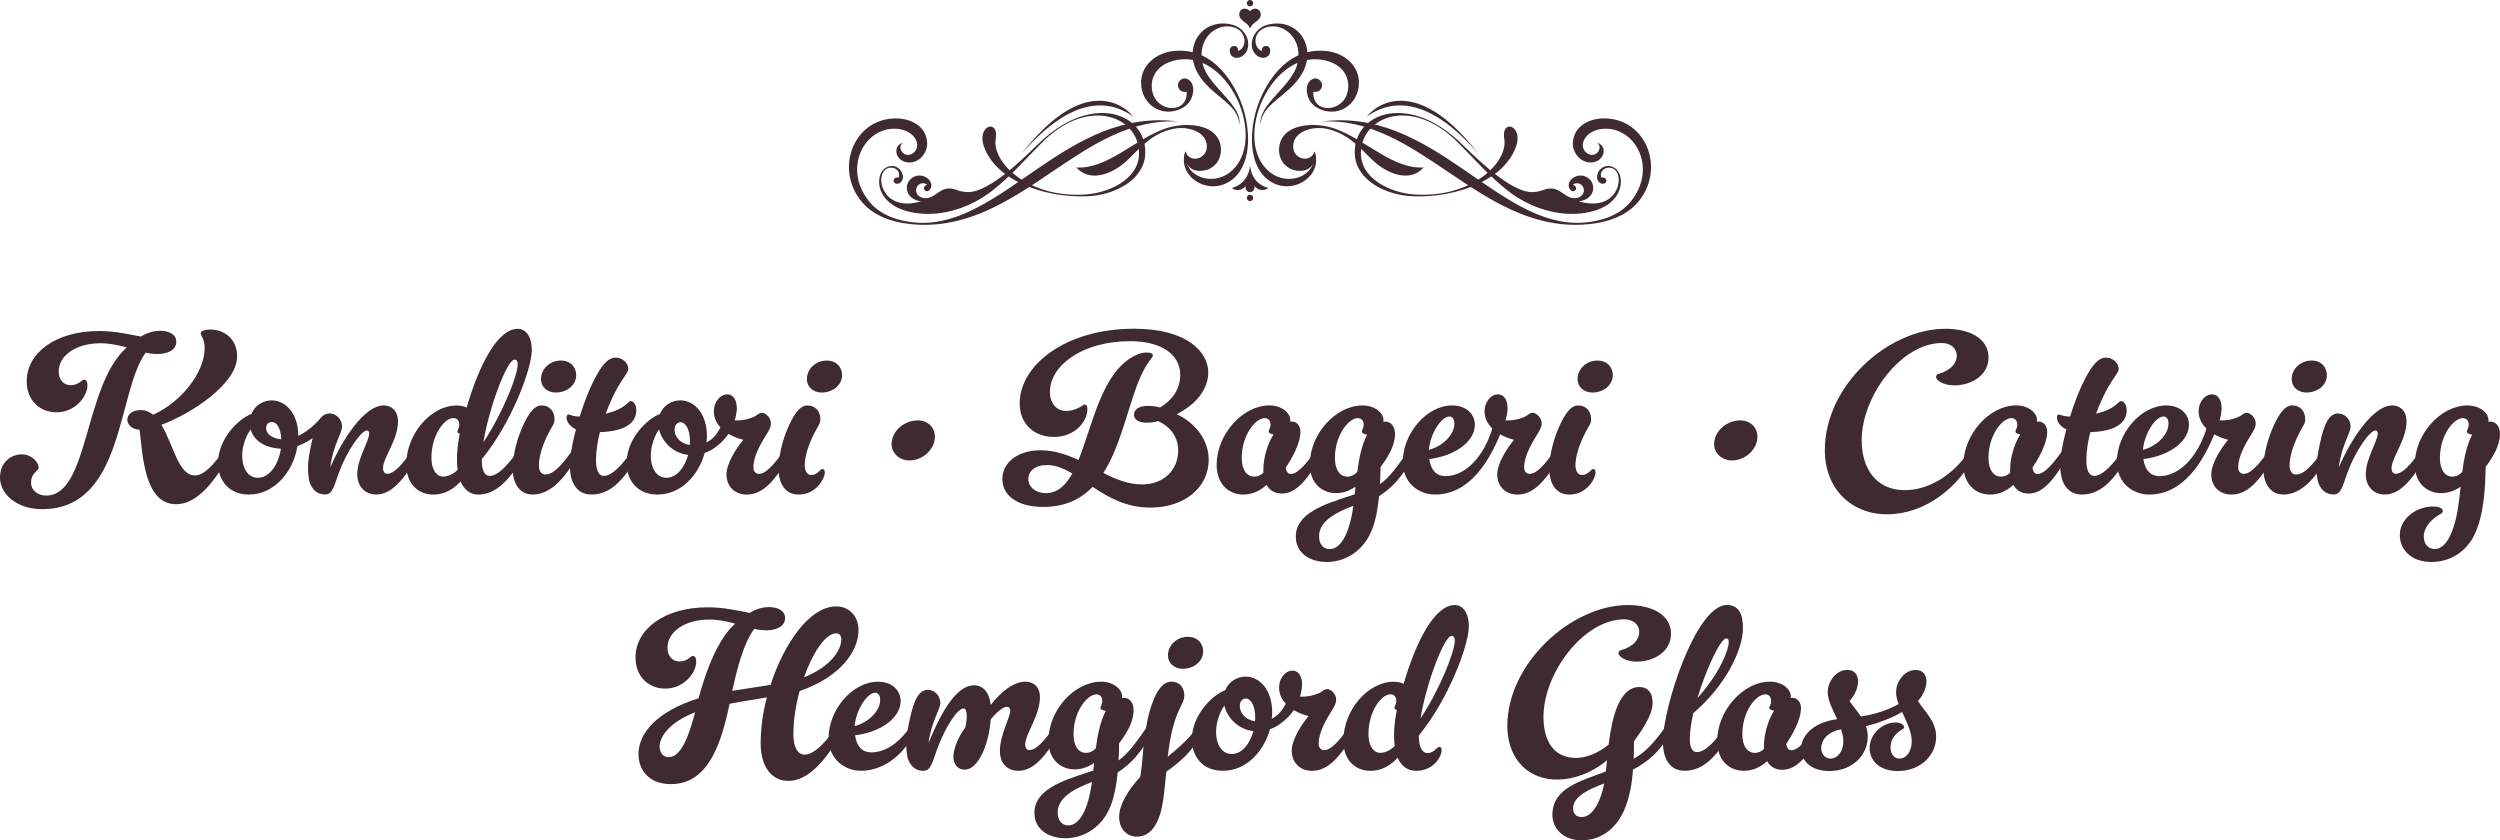 <?xml version="1.0" encoding="UTF-8"?>
<svg id="Layer_1" xmlns="http://www.w3.org/2000/svg" viewBox="0 0 627.51 210.92">
  <defs>
    <style>
      .cls-1 {
        fill: #3f2a32;
      }
    </style>
  </defs>
  <g>
    <path class="cls-1" d="M31.84,87.2c-2.02-.52-4.22-1.04-6.65-1.04-6.07,0-10.46,3.06-10.46,7.05,0,2.08,1.21,3.47,3,3.47,1.39,0,2.31-.69,2.77-1.1.23-.17.4-.29.64-.29.4,0,.81.4.81,1.44,0,2.72-3,6.76-7.8,6.76-4.16,0-7.45-3-7.45-7.8,0-6.99,7.11-12.6,18.14-12.6,4.1,0,7.34.81,10.52,1.39,1.16-.69,2.77-1.45,4.85-1.45,2.31,0,4.04.98,4.04,2.77,0,1.91-1.96,3.06-4.68,3.06-.98,0-2.02-.12-3-.35-7.22,9.82-5.32,39.29-26,39.29-6.36,0-10.57-3.76-10.57-7.92,0-3.81,2.72-5.84,5.49-5.84,2.31,0,4.22,1.85,4.22,3.41,0,.75-1.91,1.16-1.91,3.7,0,1.96,1.73,3.24,3.76,3.24,10.86,0,9.36-27.56,20.28-37.21ZM40.51,106.62c2.95,4.8,4.22,12.71,8.38,12.71,1.27,0,3.29-.58,7.22-6.18.23-.35.58-.52.87-.52.4,0,.75.35.75.87,0,.29-.06.58-.29.98-4.33,7.8-8.61,12.08-13.23,12.08-8.15,0-8.38-12.83-9.19-18.72-1.79,0-3.06-1.21-3.06-2.48,0-1.45,1.39-2.43,3.35-2.43,1.21,0,2.2.46,3.12,1.16,6.93-3.06,12.94-10.52,12.94-16.7,0-2.37-.98-3-.98-3.81,0-.35.75-.87,2.43-.87,3.29,0,6.7,2.2,6.7,6.76,0,6.76-11.15,14.22-19.01,17.16Z"/>
    <path class="cls-1" d="M74.66,111.99c-.98,6.18-5.66,12.14-12.19,12.14-5.03,0-7.74-3.53-7.74-7.92,0-6.01,5.09-11.09,8.38-12.31.81-2.08,2.89-3.41,5.08-3.41,3.52,0,6.65,3.29,6.7,8.9,3.12-1.45,5.37-4.22,6.01-4.8.4-.35.64-.46.92-.46.52,0,.98.52.98,1.21,0,.29-.17.75-.35.98-1.1,1.62-4.28,4.39-7.8,5.66ZM70.5,112.63c-4.16-.23-6.82-2.08-7.57-4.85-1.21,1.62-2.14,4.16-2.14,6.65,0,3,1.39,5.49,3.93,5.49,3,0,5.2-3.41,5.78-7.28ZM70.61,110.26c-.12-2.72-1.1-4.33-2.37-4.33-.75,0-1.44.46-1.44,1.56,0,1.33,1.39,2.6,3.81,2.77Z"/>
    <path class="cls-1" d="M82.92,117.25c2.77-6.36,8.32-15.49,13.46-15.49,1.62,0,3.52,1.1,3.52,4.04,0,4.62-3.76,9.07-3.76,11.73,0,.87.46,1.39.98,1.39.81,0,2.37-.17,6.3-5.78.23-.35.58-.52.87-.52.4,0,.75.35.75.87,0,.29-.06.58-.29.98-4.33,7.8-7.51,9.65-10.34,9.65s-4.74-2.08-4.74-5.09c0-3.99,3-8.21,3-10.29,0-.4-.23-.69-.58-.69-1.39,0-4.91,4.97-6.93,10.34-1.27,3.41-1.62,5.72-3.52,5.72-2.02,0-3.18-1.16-3.87-2.89-.29-.75-.46-2.54-.46-4.04,0-1.39.35-3.47.81-5.66,1.1-5.37,2.43-7.74,4.62-7.74,1.73,0,3.12,1.56,3.12,3.24,0,1.79-2.25,4.62-2.95,10.23Z"/>
    <path class="cls-1" d="M117.13,102.29c3.06-10.52,7.74-19.76,12.83-19.76,1.96,0,3.52,1.85,3.52,5.32,0,4.85-5.2,18.49-12.54,27.39v.29c0,2.54.69,3.93,1.96,3.93,1.1,0,3.18-.69,7.11-6.3.23-.35.58-.52.87-.52.4,0,.75.35.75.87,0,.29-.06.58-.29.98-2.14,3.87-4.1,6.24-6.01,7.69-1.91,1.5-3.7,1.96-5.32,1.96-1.96,0-3.58-1.27-4.39-3.29-2.25,2.43-4.62,3.29-6.82,3.29-3.87,0-6.82-2.72-6.82-7.57,0-7.57,6.12-14.79,12.6-14.79.98,0,1.79.17,2.54.52ZM114.87,117.95c-.12-.87-.17-1.79-.17-2.72,0-1.39.17-3.81.64-6.01,0-.12.06-.23.06-.35-.35-.12-.58-.29-.58-.52,0-.52.46-.81.46-1.73,0-1.04-.52-1.68-1.5-1.68-2.2,0-5.49,4.16-5.49,10,0,2.95,1.27,4.68,2.95,4.68,1.44,0,2.72-.81,3.64-1.68ZM121.34,111.01c4.85-7.34,8.61-16.76,8.61-19.59,0-.69-.23-1.16-.81-1.16-1.85,0-6.41,12.02-7.8,20.75Z"/>
    <path class="cls-1" d="M139.2,105.23c0,1.04-.52,1.62-1.39,3.24-1.73,3.29-2.54,6.3-2.54,8.26,0,1.73.75,2.37,1.56,2.37,1.1,0,2.83-.35,6.76-5.95.23-.35.58-.52.87-.52.4,0,.75.35.75.87,0,.29-.06.58-.29.98-4.33,7.8-8.21,9.65-11.21,9.65-3.41,0-5.03-2.95-5.03-6.53,0-2.66.81-6.36,1.96-9.25,1.44-3.58,3.12-6.59,5.26-6.59s3.29,1.56,3.29,3.47ZM135.79,95.18c0-2.6,2.25-4.68,4.97-4.68s3.87,1.96,3.87,3.64c0,2.6-2.43,4.39-5.14,4.39-2.08,0-3.7-1.39-3.7-3.35Z"/>
    <path class="cls-1" d="M155.32,96.74c-1.04,1.79-2.25,4.28-3.29,7.11,1.1-.29,2.08-.58,2.95-.98,2.54-1.21,2.77-2.2,3.29-2.2.64,0,1.44.75,1.44,2.31,0,2.72-2.08,5.26-9.13,5.49-.58,2.31-.98,4.74-.98,7.05,0,2.54.69,3.93,1.96,3.93,1.1,0,3.18-.69,7.11-6.3.23-.35.58-.52.87-.52.4,0,.75.35.75.87,0,.29-.06.58-.29.98-4.33,7.8-8.03,9.65-11.56,9.65s-5.37-2.89-5.37-6.93c0-1.39.17-3.58.64-5.78.23-1.1.52-2.37.87-3.64-1.39-.64-2.37-1.79-2.37-3,0-.4.17-.75.46-.75.4,0,1.04.52,2.72.52h.12c1.04-3.35,2.31-6.7,3.7-9.36,1.85-3.52,3.35-5.43,5.37-5.43,1.33,0,3.12,1.04,3.12,2.95,0,.69-1.33,2.2-2.37,4.04Z"/>
    <path class="cls-1" d="M176.87,113.73c-1.56,5.55-5.89,10.4-11.85,10.4-5.03,0-7.74-3.53-7.74-7.92,0-6.01,5.09-11.09,8.38-12.31.81-2.08,2.89-3.41,5.08-3.41,3.58,0,6.7,3.35,6.7,9.01,0,.52-.06,1.04-.12,1.56,2.77-1.33,3.87-4.39,4.28-5.84.12-.46.75-.46.98-.46.75,0,1.5.75,1.5,1.44,0,.23-.06.58-.23.98-.81,1.91-3.41,5.26-6.99,6.53ZM172.71,114.19c-3.93-.52-6.53-3.35-7.28-6.41-1.16,1.62-2.08,4.16-2.08,6.65,0,3,1.39,5.49,3.93,5.49s4.56-2.54,5.43-5.72ZM173.12,111.7c.06-.35.06-.64.06-.98,0-3-1.1-4.74-2.43-4.74-.75,0-1.44.75-1.44,1.85,0,1.68,1.27,3.47,3.81,3.87Z"/>
    <path class="cls-1" d="M184.44,105.52h.69c1.68,0,3.81-.58,4.74-1.27.58-.46,1.04-.63,1.39-.63.92,0,2.25,1.21,2.25,2.66,0,.87-.46,1.73-1.16,2.83-1.33,2.14-3.24,5.32-3.24,8.21,0,1.1.64,1.62,1.33,1.62.81,0,2.37-.17,6.3-5.78.23-.35.58-.52.87-.52.4,0,.75.35.75.87,0,.29-.06.58-.29.98-4.33,7.8-7.57,9.65-10.69,9.65-2.89,0-5.03-2.02-5.03-5.03,0-2.77,2.37-6.47,4.22-8.73-3.7-.87-7.4-3.41-7.4-7.11,0-2.31,1.5-4.28,3.41-4.28,1.44,0,2.37,1.39,2.37,3.52,0,.69-.17,1.73-.52,3Z"/>
    <path class="cls-1" d="M203.62,119.22c1.68,0,2.2-1.5,2.83-1.5.4,0,.58.35.58.87,0,1.5-2.14,5.55-6.59,5.55-3.47,0-5.03-2.95-5.03-6.53,0-2.66.81-6.36,1.96-9.25,1.44-3.58,3.12-6.59,5.26-6.59s3.29,1.56,3.29,3.47c0,1.04-.52,1.62-1.39,3.24-1.73,3.29-2.54,6.3-2.54,8.26,0,1.73.75,2.48,1.62,2.48ZM202.53,95.18c0-2.6,2.25-4.68,4.97-4.68s3.87,1.96,3.87,3.64c0,2.6-2.43,4.39-5.14,4.39-2.08,0-3.7-1.39-3.7-3.35Z"/>
    <path class="cls-1" d="M223.79,111.47c0-3.18,3.06-5.95,6.59-5.95,2.6,0,4.28,1.85,4.28,4.1,0,3.12-3,5.95-6.36,5.95-2.6,0-4.51-1.85-4.51-4.1Z"/>
    <path class="cls-1" d="M270.71,115.46c3.58-8.84,5.84-22.13,14.22-26.23,1.21-.58,1.96-.75,2.83-.75.98,0,1.62.23,1.62.69,0,.58-.98,1.21-2.43,3.99-3.47,6.76-5.09,17.86-10,25.54,3.12,1.62,6.3,2.89,9.71,2.89,5.55,0,9.07-3.7,9.07-8.55,0-3.76-2.43-6.18-5.03-7.34-1.04.29-2.02.4-2.89.4-2.14,0-3.18-.87-3.18-2.02s1.04-2.2,3.47-2.2c.92,0,2.08.12,3.06.41,2.77-1.62,5.08-4.33,5.08-8.21,0-5.26-4.97-8.44-12.54-8.44-12.02,0-20.17,6.07-20.17,12.77,0,2.66,1.56,4.74,4.04,4.74,1.96,0,3.64-.98,4.1-1.33.23-.17.35-.29.58-.29.4,0,.69.35.69,1.21,0,2.83-2.89,6.93-8.44,6.93-4.74,0-8.55-3.06-8.55-8.44,0-9.53,11.44-18.72,28.72-18.72,13.35,0,18.61,5.89,18.61,10.98,0,4.22-3.12,8.09-7.92,10.46,4.56,2.14,8.03,6.41,8.03,11.44,0,6.88-5.95,12.02-14.68,12.02-6.07,0-10.52-2.6-14.45-5.2-3,3.06-6.88,5.03-12.37,5.03-6.7,0-10.29-2.95-10.29-7.05s3.87-7.17,9.59-7.17c3.47,0,6.59,1.1,9.48,2.43ZM269.15,118.87c-2.08-1.27-4.16-2.14-6.41-2.14-3,0-4.62,1.56-4.62,3.52s1.79,3.53,4.39,3.53c2.95,0,4.97-1.96,6.65-4.91Z"/>
    <path class="cls-1" d="M317.92,121.7c-2.02,1.85-3.99,2.43-5.89,2.43-3.7,0-6.65-2.72-6.65-7.46,0-7.57,6.47-14.91,13.23-14.91,3.06,0,5.26,1.85,5.26,3.7,0,.23-.06.4-.06.4,0,0,.23-.06.46-.06,1.21,0,2.14,1.1,2.14,2.54,0,3.18-2.37,7.05-3.7,9.07.17,1.04.64,1.56,1.21,1.56.81,0,2.37-.23,6.3-5.84.23-.35.58-.52.87-.52.4,0,.75.35.75.87,0,.29-.06.58-.29.98-4.33,7.8-7.17,9.42-9.88,9.42-1.73,0-3-.81-3.76-2.2ZM317.11,118.64v-.69c0-3,.98-6.41,2.54-8.9-.64-.12-1.21-.35-1.21-.69,0-.52.46-.81.46-1.73,0-1.04-.52-1.68-1.5-1.68-2.2,0-5.72,4.16-5.72,10,0,3,1.27,4.68,3.12,4.68.98,0,1.73-.4,2.31-.98Z"/>
    <path class="cls-1" d="M347.21,105.87c.17,0,.29-.06.46-.06,1.62,0,2.48,1.39,2.48,3.12,0,3.06-1.91,6.01-3.64,8.32,0,1.27-.06,2.77-.12,4.28,2.37-1.73,4.04-4.04,7.11-8.38.23-.35.58-.52.87-.52.4,0,.75.35.75.87,0,.29-.06.58-.29.98-2.83,5.14-5.26,7.86-8.67,10.05-.35,3.29-.92,6.76-2.25,9.48-2.08,4.33-6.24,7.05-10.86,7.05-4.16,0-7.8-2.14-7.8-6.36,0-5.78,6.99-8.09,13.23-10.11l1.56-.52c.12-.98.17-1.56.17-1.91-1.79,1.27-3.52,1.62-4.85,1.62-3.41,0-6.59-2.37-6.59-7.22,0-7.57,6.47-14.79,13.23-14.79,3.06,0,5.26,1.85,5.26,3.7,0,.12,0,.29-.06.4ZM339.7,126.96c-4.16,1.56-8.61,3.76-8.61,7.63,0,2.14,1.16,3.24,2.66,3.24,2.77,0,4.97-3.81,5.95-10.86ZM340.68,118.47c.4-3.35,1.16-6.88,2.48-9.36-.69-.12-1.33-.35-1.33-.75,0-.52.46-.81.46-1.73,0-1.04-.52-1.68-1.5-1.68-2.2,0-5.72,4.16-5.72,10,0,3,1.27,4.68,3.12,4.68,1.1,0,1.85-.52,2.48-1.16Z"/>
    <path class="cls-1" d="M375.06,106.04c.17-.58.52-.81.92-.81.58,0,1.27.58,1.27,1.56,0,.29-.06.69-.23,1.04-2.95,7.69-8.03,16.3-16.82,16.3-3.93,0-8.09-2.72-8.09-8.26,0-6.99,5.95-14.1,12.37-14.1,3.64,0,5.72,2.25,5.72,4.85,0,3.93-4.51,7.74-11.44,8.61.35,2.43,1.5,4.28,4.1,4.28,4.33,0,9.65-3.99,12.19-13.46ZM358.65,112.92c3.29-.87,6.41-3.64,6.41-6.65,0-1.21-.64-1.73-1.21-1.73-2.08,0-4.85,4.28-5.2,8.38Z"/>
    <path class="cls-1" d="M377.9,105.52h.69c1.68,0,3.81-.58,4.74-1.27.58-.46,1.04-.63,1.39-.63.92,0,2.25,1.21,2.25,2.66,0,.87-.46,1.73-1.16,2.83-1.33,2.14-3.24,5.32-3.24,8.21,0,1.1.64,1.62,1.33,1.62.81,0,2.37-.17,6.3-5.78.23-.35.58-.52.87-.52.4,0,.75.35.75.87,0,.29-.06.58-.29.98-4.33,7.8-7.57,9.65-10.69,9.65-2.89,0-5.03-2.02-5.03-5.03,0-2.77,2.37-6.47,4.22-8.73-3.7-.87-7.4-3.41-7.4-7.11,0-2.31,1.5-4.28,3.41-4.28,1.44,0,2.37,1.39,2.37,3.52,0,.69-.17,1.73-.52,3Z"/>
    <path class="cls-1" d="M397.08,119.22c1.68,0,2.2-1.5,2.83-1.5.4,0,.58.35.58.87,0,1.5-2.14,5.55-6.59,5.55-3.47,0-5.03-2.95-5.03-6.53,0-2.66.81-6.36,1.96-9.25,1.44-3.58,3.12-6.59,5.26-6.59s3.29,1.56,3.29,3.47c0,1.04-.52,1.62-1.39,3.24-1.73,3.29-2.54,6.3-2.54,8.26,0,1.73.75,2.48,1.62,2.48ZM395.98,95.18c0-2.6,2.25-4.68,4.97-4.68s3.87,1.96,3.87,3.64c0,2.6-2.43,4.39-5.14,4.39-2.08,0-3.7-1.39-3.7-3.35Z"/>
    <path class="cls-1" d="M430.25,111.47c0-3.18,3.06-5.95,6.59-5.95,2.6,0,4.28,1.85,4.28,4.1,0,3.12-3,5.95-6.36,5.95-2.6,0-4.51-1.85-4.51-4.1Z"/>
    <path class="cls-1" d="M494.27,113.15c.23-.35.52-.52.81-.52.4,0,.81.35.81.92,0,.29-.12.58-.29.92-4.16,7.92-12.37,14.62-21.96,14.62-9.01,0-15.6-6.47-15.6-16.06,0-16.47,16.06-30.51,30.28-30.51,5.78,0,10.81,2.25,10.81,7.22,0,4.57-4.45,6.99-8.61,6.99-2.83,0-4.56-1.33-4.56-2.08,0-.35.17-.69.46-.75,3.41-.92,4.74-2.89,4.74-4.62s-1.39-3.18-3.76-3.18c-10.17,0-20.11,13.35-20.11,24.39,0,7.22,3.7,12.54,10.81,12.54,6.3,0,12.48-4.1,16.18-9.88Z"/>
    <path class="cls-1" d="M505.36,121.7c-2.02,1.85-3.99,2.43-5.89,2.43-3.7,0-6.65-2.72-6.65-7.46,0-7.57,6.47-14.91,13.23-14.91,3.06,0,5.26,1.85,5.26,3.7,0,.23-.06.4-.06.4,0,0,.23-.06.46-.06,1.21,0,2.14,1.1,2.14,2.54,0,3.18-2.37,7.05-3.7,9.07.17,1.04.64,1.56,1.21,1.56.81,0,2.37-.23,6.3-5.84.23-.35.58-.52.87-.52.4,0,.75.35.75.87,0,.29-.06.58-.29.98-4.33,7.8-7.17,9.42-9.88,9.42-1.73,0-3-.81-3.76-2.2ZM504.55,118.64v-.69c0-3,.98-6.41,2.54-8.9-.64-.12-1.21-.35-1.21-.69,0-.52.46-.81.46-1.73,0-1.04-.52-1.68-1.5-1.68-2.2,0-5.72,4.16-5.72,10,0,3,1.27,4.68,3.12,4.68.98,0,1.73-.4,2.31-.98Z"/>
    <path class="cls-1" d="M529.4,96.74c-1.04,1.79-2.25,4.28-3.29,7.11,1.1-.29,2.08-.58,2.95-.98,2.54-1.21,2.77-2.2,3.29-2.2.64,0,1.45.75,1.45,2.31,0,2.72-2.08,5.26-9.13,5.49-.58,2.31-.98,4.74-.98,7.05,0,2.54.69,3.93,1.96,3.93,1.1,0,3.18-.69,7.11-6.3.23-.35.58-.52.87-.52.4,0,.75.35.75.87,0,.29-.06.58-.29.98-4.33,7.8-8.03,9.65-11.56,9.65s-5.37-2.89-5.37-6.93c0-1.39.17-3.58.64-5.78.23-1.1.52-2.37.87-3.64-1.39-.64-2.37-1.79-2.37-3,0-.4.17-.75.46-.75.4,0,1.04.52,2.72.52h.12c1.04-3.35,2.31-6.7,3.7-9.36,1.85-3.52,3.35-5.43,5.37-5.43,1.33,0,3.12,1.04,3.12,2.95,0,.69-1.33,2.2-2.37,4.04Z"/>
    <path class="cls-1" d="M554.3,106.04c.17-.58.52-.81.92-.81.58,0,1.27.58,1.27,1.56,0,.29-.06.69-.23,1.04-2.95,7.69-8.03,16.3-16.82,16.3-3.93,0-8.09-2.72-8.09-8.26,0-6.99,5.95-14.1,12.37-14.1,3.64,0,5.72,2.25,5.72,4.85,0,3.93-4.51,7.74-11.44,8.61.35,2.43,1.5,4.28,4.1,4.28,4.33,0,9.65-3.99,12.19-13.46ZM537.89,112.92c3.29-.87,6.41-3.64,6.41-6.65,0-1.21-.64-1.73-1.21-1.73-2.08,0-4.85,4.28-5.2,8.38Z"/>
    <path class="cls-1" d="M557.13,105.52h.69c1.67,0,3.81-.58,4.74-1.27.58-.46,1.04-.63,1.39-.63.92,0,2.25,1.21,2.25,2.66,0,.87-.46,1.73-1.16,2.83-1.33,2.14-3.24,5.32-3.24,8.21,0,1.1.64,1.62,1.33,1.62.81,0,2.37-.17,6.3-5.78.23-.35.58-.52.87-.52.4,0,.75.35.75.87,0,.29-.06.58-.29.98-4.33,7.8-7.57,9.65-10.69,9.65-2.89,0-5.03-2.02-5.03-5.03,0-2.77,2.37-6.47,4.22-8.73-3.7-.87-7.4-3.41-7.4-7.11,0-2.31,1.5-4.28,3.41-4.28,1.44,0,2.37,1.39,2.37,3.52,0,.69-.17,1.73-.52,3Z"/>
    <path class="cls-1" d="M578.63,105.23c0,1.04-.52,1.62-1.39,3.24-1.73,3.29-2.54,6.3-2.54,8.26,0,1.73.75,2.37,1.56,2.37,1.1,0,2.83-.35,6.76-5.95.23-.35.58-.52.87-.52.4,0,.75.35.75.87,0,.29-.06.58-.29.98-4.33,7.8-8.21,9.65-11.21,9.65-3.41,0-5.03-2.95-5.03-6.53,0-2.66.81-6.36,1.96-9.25,1.44-3.58,3.12-6.59,5.26-6.59s3.29,1.56,3.29,3.47ZM575.22,95.18c0-2.6,2.25-4.68,4.97-4.68s3.87,1.96,3.87,3.64c0,2.6-2.43,4.39-5.14,4.39-2.08,0-3.7-1.39-3.7-3.35Z"/>
    <path class="cls-1" d="M587.07,117.25c2.77-6.36,8.32-15.49,13.46-15.49,1.62,0,3.52,1.1,3.52,4.04,0,4.62-3.76,9.07-3.76,11.73,0,.87.46,1.39.98,1.39.81,0,2.37-.17,6.3-5.78.23-.35.58-.52.87-.52.4,0,.75.35.75.87,0,.29-.06.58-.29.98-4.33,7.8-7.51,9.65-10.34,9.65s-4.74-2.08-4.74-5.09c0-3.99,3-8.21,3-10.29,0-.4-.23-.69-.58-.69-1.39,0-4.91,4.97-6.93,10.34-1.27,3.41-1.62,5.72-3.52,5.72-2.02,0-3.18-1.16-3.87-2.89-.29-.75-.46-2.54-.46-4.04,0-1.39.35-3.47.81-5.66,1.1-5.37,2.43-7.74,4.62-7.74,1.73,0,3.12,1.56,3.12,3.24,0,1.79-2.25,4.62-2.95,10.23Z"/>
    <path class="cls-1" d="M617.63,122.16c-1.79,1.27-3.58,1.62-4.91,1.62-3.41,0-6.59-2.37-6.59-7.22,0-7.57,6.47-14.79,13.23-14.79,3.06,0,5.26,1.85,5.26,3.7,0,.12,0,.29-.06.4.17,0,.29-.06.46-.06,1.62,0,2.48,1.39,2.48,3.12,0,3-1.85,5.89-3.58,8.26-.12,4.56-.29,11.56-2.72,16.82-1.96,4.28-6.01,7.05-10.92,7.05s-7.92-2.95-7.92-6.76c0-4.1,4.1-7.17,8.38-7.17,1.27,0,2.43.35,2.43,1.21,0,.29-.23.46-.75.75-1.85,1.1-4.04,3-4.04,5.66,0,1.73,1.1,3.06,2.72,3.06,3.35,0,5.37-5.55,6.18-12.54l.35-3.12ZM618.04,118.47c.4-3.35,1.16-6.88,2.48-9.36-.69-.12-1.33-.35-1.33-.75,0-.52.46-.81.46-1.73,0-1.04-.52-1.68-1.5-1.68-2.2,0-5.72,4.16-5.72,10,0,3,1.27,4.68,3.12,4.68,1.1,0,1.85-.52,2.49-1.16Z"/>
    <path class="cls-1" d="M192.5,175.03c-3.06.58-6.18.98-9.36,1.62-1.91,8.9-4.91,20.17-14.73,20.17-5.6,0-8.15-3.64-8.15-7.51,0-5.08,4.28-10.63,15.08-14.04,3.18-11.79,6.88-16.76,9.19-18.72-2.02-.58-4.16-1.04-6.53-1.04-6.07,0-10.46,3.06-10.46,7.05,0,2.08,1.21,3.47,3,3.47,1.39,0,2.31-.69,2.77-1.1.23-.17.4-.29.64-.29.4,0,.81.4.81,1.44,0,2.72-3,6.76-7.8,6.76-4.16,0-7.45-3-7.45-7.8,0-6.99,7.11-12.6,18.14-12.6,4.1,0,7.34.81,10.52,1.39,1.16-.69,2.77-1.45,4.85-1.45,2.31,0,4.04.98,4.04,2.77,0,1.91-1.96,3.06-4.68,3.06-1.04,0-2.02-.12-3.06-.35-1.68,2.2-3.52,6.41-5.26,14.39l-.29,1.16c3.06-.52,6.24-.92,9.65-1.5,3.41-10.57,9.88-19.7,16.47-19.7,3.29,0,5.6,2.48,5.6,5.95,0,5.03-4.16,11.61-14.79,15.31-.98,3.58-1.56,7.4-1.56,10.86,0,3.24,1.1,5.09,2.83,5.09,1.56,0,4.04-1.33,7.97-6.93.23-.35.58-.52.87-.52.4,0,.75.35.75.87,0,.29-.06.58-.29.98-4.33,7.8-8.78,12.19-13.41,12.19-4.1,0-6.93-3.47-6.93-9.42,0-3.7.52-7.69,1.56-11.56ZM174.47,178.79c-6.3,2.43-8.9,6.07-8.9,8.55,0,1.33.69,2.72,2.25,2.72,3.35,0,5.32-6.18,6.65-11.27ZM201.81,170.01c6.65-2.66,9.36-6.76,9.36-9.54,0-.92-.46-1.5-1.27-1.5-2.72,0-5.89,4.85-8.09,11.04Z"/>
    <path class="cls-1" d="M228.44,182.49c.23-.35.58-.52.87-.52.4,0,.75.35.75.87,0,.29-.06.58-.29.98-4.33,7.8-9.88,9.65-13.7,9.65s-8.09-2.72-8.09-8.26c0-6.99,5.95-14.1,12.37-14.1,3.64,0,5.72,2.25,5.72,4.85,0,3.93-4.51,7.74-11.44,8.61.35,2.43,1.5,4.28,4.1,4.28,1.91,0,5.78-.75,9.71-6.36ZM214.52,182.26c3.29-.87,6.41-3.64,6.41-6.65,0-1.21-.64-1.73-1.21-1.73-2.08,0-4.85,4.28-5.2,8.38Z"/>
    <path class="cls-1" d="M248.67,176.94c2.6-3.29,5.66-5.84,8.78-5.84,1.62,0,3.58.98,3.58,3.93,0,4.62-3.7,9.19-3.7,11.85,0,.87.46,1.39.98,1.39.81,0,2.37-.17,6.3-5.78.23-.35.58-.52.87-.52.4,0,.75.35.75.87,0,.29-.06.58-.29.98-4.33,7.8-7.51,9.65-10.34,9.65s-4.62-1.96-4.62-4.97c0-4.04,2.6-8.49,2.6-10.11,0-.52-.23-.98-.87-.98-.87,0-2.48,1.21-4.04,3.18-.46,6.41-3.18,12.6-6.53,12.6-1.79,0-2.83-1.39-2.83-3.29s1.16-4.85,3-7.34c.23-1.1.35-2.02.35-2.72,0-1.5-.35-2.02-.81-2.02-1.5,0-4.51,4.57-6.53,9.94-1.27,3.41-1.62,5.72-3.52,5.72-2.02,0-3.18-1.16-3.87-2.89-.29-.75-.46-2.54-.46-4.04,0-1.39.35-3.47.81-5.66,1.1-5.37,2.43-7.74,4.62-7.74,1.73,0,3.12,1.56,3.12,3.24,0,1.79-2.25,4.62-2.95,10.11,2.54-6.18,6.47-14.5,11.5-14.5,1.44,0,3.64.92,4.1,4.97Z"/>
    <path class="cls-1" d="M281.6,175.21c.17,0,.29-.06.46-.06,1.62,0,2.48,1.39,2.48,3.12,0,3.06-1.91,6.01-3.64,8.32,0,1.27-.06,2.77-.12,4.28,2.37-1.73,4.04-4.04,7.11-8.38.23-.35.58-.52.87-.52.4,0,.75.35.75.87,0,.29-.06.58-.29.98-2.83,5.14-5.26,7.86-8.67,10.05-.35,3.29-.92,6.76-2.25,9.48-2.08,4.33-6.24,7.05-10.86,7.05-4.16,0-7.8-2.14-7.8-6.36,0-5.78,6.99-8.09,13.23-10.11l1.56-.52c.12-.98.17-1.56.17-1.91-1.79,1.27-3.52,1.62-4.85,1.62-3.41,0-6.59-2.37-6.59-7.22,0-7.57,6.47-14.79,13.23-14.79,3.06,0,5.26,1.85,5.26,3.7,0,.12,0,.29-.06.4ZM274.09,196.3c-4.16,1.56-8.61,3.76-8.61,7.63,0,2.14,1.16,3.24,2.66,3.24,2.77,0,4.97-3.81,5.95-10.86ZM275.07,187.81c.4-3.35,1.16-6.88,2.48-9.36-.69-.12-1.33-.35-1.33-.75,0-.52.46-.81.46-1.73,0-1.04-.52-1.68-1.5-1.68-2.2,0-5.72,4.16-5.72,10,0,3,1.27,4.68,3.12,4.68,1.1,0,1.85-.52,2.48-1.16Z"/>
    <path class="cls-1" d="M292.75,193.7c-.29,2.6-.46,4.85-.75,6.88-.75,5.26-2.6,9.42-6.7,9.42-2.2,0-4.39-1.68-4.39-5.03,0-3,2.37-6.82,5.26-9.94l.12-.52c.46-2.89.64-6.59.87-8.67.81-6.53,2.89-14.74,6.82-14.74,2.43,0,3.29,1.85,3.29,3.47,0,2.6-2.83,3.58-4.16,15.37,3-2.48,5.78-4.91,7.22-7.34.23-.4.58-.58.92-.58.46,0,.87.35.87.92,0,.23-.06.52-.23.87-2.6,4.8-5.61,7.4-9.13,9.88ZM293.16,164.52c0-2.6,2.25-4.68,4.97-4.68s3.87,1.96,3.87,3.64c0,2.6-2.43,4.39-5.14,4.39-2.08,0-3.7-1.39-3.7-3.35Z"/>
    <path class="cls-1" d="M318.76,183.07c-1.56,5.55-5.89,10.4-11.85,10.4-5.03,0-7.74-3.53-7.74-7.92,0-6.01,5.09-11.09,8.38-12.31.81-2.08,2.89-3.41,5.08-3.41,3.58,0,6.7,3.35,6.7,9.01,0,.52-.06,1.04-.12,1.56,2.77-1.33,3.87-4.39,4.28-5.84.12-.46.75-.46.98-.46.75,0,1.5.75,1.5,1.44,0,.23-.06.58-.23.98-.81,1.91-3.41,5.26-6.99,6.53ZM314.6,183.53c-3.93-.52-6.53-3.35-7.28-6.41-1.16,1.62-2.08,4.16-2.08,6.65,0,3,1.39,5.49,3.93,5.49s4.56-2.54,5.43-5.72ZM315,181.04c.06-.35.06-.64.06-.98,0-3-1.1-4.74-2.43-4.74-.75,0-1.44.75-1.44,1.85,0,1.68,1.27,3.47,3.81,3.87Z"/>
    <path class="cls-1" d="M326.32,174.86h.69c1.68,0,3.81-.58,4.74-1.27.58-.46,1.04-.63,1.39-.63.92,0,2.25,1.21,2.25,2.66,0,.87-.46,1.73-1.16,2.83-1.33,2.14-3.24,5.32-3.24,8.21,0,1.1.64,1.62,1.33,1.62.81,0,2.37-.17,6.3-5.78.23-.35.58-.52.87-.52.4,0,.75.35.75.87,0,.29-.06.58-.29.98-4.33,7.8-7.57,9.65-10.69,9.65-2.89,0-5.03-2.02-5.03-5.03,0-2.77,2.37-6.47,4.22-8.73-3.7-.87-7.4-3.41-7.4-7.11,0-2.31,1.5-4.28,3.41-4.28,1.44,0,2.37,1.39,2.37,3.52,0,.69-.17,1.73-.52,3Z"/>
    <path class="cls-1" d="M352.33,171.63c3.06-10.52,7.74-19.76,12.83-19.76,1.96,0,3.52,1.85,3.52,5.32,0,4.85-5.2,18.49-12.54,27.39v.29c0,3.06,1.1,4.16,2.14,4.16,1.68,0,2.37-1.56,3-1.56.4,0,.58.35.58.87,0,1.5-1.96,5.14-6.41,5.14-2.25,0-3.76-1.27-4.62-3.29-2.25,2.43-4.62,3.29-6.82,3.29-3.87,0-6.82-2.72-6.82-7.57,0-7.57,6.12-14.79,12.6-14.79.98,0,1.79.17,2.54.52ZM350.54,178.56c0-.12.06-.23.06-.35-.35-.12-.58-.29-.58-.52,0-.52.46-.81.46-1.73,0-1.04-.52-1.68-1.5-1.68-2.2,0-5.49,4.16-5.49,10,0,2.95,1.27,4.68,2.95,4.68,1.44,0,2.72-.81,3.64-1.68-.12-.87-.17-1.79-.17-2.72,0-1.39.17-3.81.64-6.01ZM356.55,180.35c4.85-7.34,8.61-16.76,8.61-19.59,0-.69-.23-1.16-.81-1.16-1.85,0-6.41,12.02-7.8,20.75Z"/>
    <path class="cls-1" d="M409.88,193.18c-.23,3.47-.87,7.17-2.25,10.29-1.96,4.28-5.43,7.45-10.75,7.45-3.99,0-7.22-2.54-7.22-6.41,0-6.7,7.05-8.44,13.41-10.86.12-.81.17-1.85.29-2.83-3.81,3.24-8.49,4.85-12.42,4.85-8.55,0-12.6-6.47-12.6-13.41,0-15.78,16.06-30.39,30.28-30.39,5.78,0,10.81,2.25,10.81,7.22,0,4.57-4.45,6.99-8.61,6.99-2.83,0-4.56-1.33-4.56-2.08,0-.35.17-.69.46-.75,3.41-.92,4.74-2.89,4.74-4.62s-1.39-3.18-3.76-3.18c-10.17,0-20.28,13.46-20.28,24.5,0,6.07,2.6,10.29,8.15,10.29,2.54,0,5.55-1.16,8.21-3.35.81-6.7,2.6-14.45,7.74-14.45,1.62,0,3.29.92,3.29,4.04s-2.95,7.22-4.68,9.59c0,1.33,0,2.77-.06,4.39,2.72-1.56,4.8-3.58,7.92-7.97.23-.35.58-.52.87-.52.4,0,.75.35.75.87,0,.29-.06.58-.29.98-2.83,5.14-5.72,7.34-9.42,9.36ZM397.05,205.08c2.31,0,4.56-3,5.6-8.44-3.64,1.44-7.8,3.12-7.8,6.3,0,1.27.75,2.14,2.2,2.14Z"/>
    <path class="cls-1" d="M425.02,179.02c-.52,2.37-.87,4.62-.87,6.41,0,2.08.52,3.35,1.79,3.35,1.1,0,3.18-.69,7.11-6.3.23-.35.58-.52.87-.52.4,0,.75.35.75.87,0,.29-.06.58-.29.98-4.33,7.8-8.03,9.65-11.56,9.65-3.29,0-5.43-2.43-5.43-7.4,0-8.32,8.26-34.21,16.06-34.21,2.83,0,4.04,2.02,4.04,5.78,0,5.49-4.39,14.5-12.48,21.38ZM426.06,175.21c5.6-6.18,7.86-12.08,7.86-14.04,0-.58-.17-.92-.64-.92-1.39,0-4.97,7.51-7.22,14.97Z"/>
    <path class="cls-1" d="M443.56,191.04c-2.02,1.85-3.99,2.43-5.89,2.43-3.7,0-6.65-2.72-6.65-7.46,0-7.57,6.47-14.91,13.23-14.91,3.06,0,5.26,1.85,5.26,3.7,0,.23-.06.4-.06.4,0,0,.23-.06.46-.06,1.21,0,2.14,1.1,2.14,2.54,0,3.18-2.37,7.05-3.7,9.07.17,1.04.64,1.56,1.21,1.56.81,0,2.37-.23,6.3-5.84.23-.35.58-.52.87-.52.4,0,.75.35.75.87,0,.29-.06.58-.29.98-4.33,7.8-7.17,9.42-9.88,9.42-1.73,0-3-.81-3.76-2.2ZM442.76,187.98v-.69c0-3,.98-6.41,2.54-8.9-.64-.12-1.21-.35-1.21-.69,0-.52.46-.81.46-1.73,0-1.04-.52-1.68-1.5-1.68-2.2,0-5.72,4.16-5.72,10,0,3,1.27,4.68,3.12,4.68.98,0,1.73-.4,2.31-.98Z"/>
    <path class="cls-1" d="M461.13,180.52c-1.1-2.37-2.37-4.74-2.37-6.76,0-2.6,2.02-5.61,4.91-5.61,1.96,0,2.72,1.39,2.72,2.89s-.81,3.47-2.14,4.91c.87,1.33,1.96,2.54,2.83,3.87,5.08-.64,9.53-2.89,11.38-4.28.35-.29.75-.4,1.04-.4.4,0,.64.23.64.64,0,.29-.17.69-.52,1.16-1.39,1.85-6.76,4.28-11.27,5.32.29.81.46,1.68.46,2.66,0,4.68-3.93,8.61-9.65,8.61-4.8,0-7.05-2.72-7.05-5.61,0-3.76,3.76-6.76,9.01-7.4ZM462.11,183.07c-3.29.58-4.97,2.66-4.97,4.68,0,1.5.92,2.66,2.31,2.66,1.79,0,3.24-1.79,3.24-4.33,0-.98-.23-2.02-.58-3Z"/>
    <path class="cls-1" d="M476.67,183.59c-1.44,1.21-2.14,2.37-2.14,4.1s1.1,2.72,2.2,2.72c1.79,0,3.12-1.79,3.12-4.33,0-4.22-3.93-8.73-3.93-12.31,0-2.6,2.02-5.61,4.91-5.61,1.96,0,2.72,1.39,2.72,2.89s-.81,3.47-2.14,4.91c1.79,2.77,4.57,5.09,4.57,8.96,0,4.68-3.93,8.61-9.65,8.61-4.8,0-7.05-2.83-7.05-5.72,0-3.76,3.41-6.47,6.53-6.47,1.16,0,2.14.52,2.14,1.27,0,.35-.64.46-1.27.98Z"/>
  </g>
  <g>
    <g>
      <path class="cls-1" d="M313.76,7.2c.57-1.52,1.7-1.57,2.42-2.66.95-1.42-.62-3.37-2.42-1.77-1.81-1.6-3.38.35-2.43,1.77.72,1.08,1.86,1.14,2.43,2.66Z"/>
      <path class="cls-1" d="M313.76,1.6c-.44,0-.8-.36-.8-.8s.36-.8.8-.8.8.36.8.8-.36.8-.8.8Z"/>
    </g>
    <g>
      <g>
        <g>
          <path class="cls-1" d="M313.76,41.66c-.34,2.6-1.61,4.64-4.58,5.53,1.75,1.32,4.86.35,4.58-5.53Z"/>
          <path class="cls-1" d="M318.34,47.19c-2.97-.89-4.24-2.93-4.58-5.53-.28,5.88,2.83,6.85,4.58,5.53Z"/>
        </g>
        <path class="cls-1" d="M313.76,48.23h0c-.35.01-.71-.16-.94-.56-.77-1.31.74-2.92.94-4.8h0s0,0,0,0c.19,1.88,1.71,3.49.94,4.8-.23.39-.59.57-.94.56h0Z"/>
      </g>
      <path class="cls-1" d="M313.76,50.48c-.44,0-.8-.36-.8-.8s.36-.8.8-.8.8.36.8.8-.36.8-.8.8Z"/>
    </g>
    <g>
      <path class="cls-1" d="M272.7,49.28c-11.07.33-22.88-4.15-25.76-12.6-1.8-5.29,3.86-6.91,2.99-1.83-1.01,5.85,8.11,14.96,22.61,13.96,5.69-.39,12.81-3.69,13.33-9.51.86-9.51-12.11-15.73-24.25-3.59-4.11,4.12-7.98,8.57-12.58,12.17-5.85,4.57-13.89,7.04-21.1,5.2-8.22-2.09-8.3-8.9-5.94-10.74,2.25-1.75,4.7.16,4.64,2.16-.03.85-.56,1.47-1.17,1.59-1.49.3-1.65-1.77.1-1.53.72-1.99-1.85-3.29-3.44-1.91-2.45,2.13-.34,10.68,9.1,7.87-3.9-.39-4.57-4.18-2.38-5.81,2.73-2.03,6.26,1.08,4.42,3.02-.83.88-2.31-.6-.54-1.39-1.62-1.05-3.19.49-2.67,2.02.41,1.22,1.9,1.61,3.2,1.25,1.59-.45,2.8-2.19,4.7-2.29,2.05-.1,2.23.78,4.78.89,5.95.26,15.55-9.96,18.74-12.9,13.29-12.26,26.74-6.55,25.96,3.67-.48,6.23-7.72,10.09-14.74,10.29Z"/>
      <path class="cls-1" d="M230.26,55.89c-4.35-.26-9.15-1.75-11.95-5.14-6.97-8.46-1.35-18.78,6.54-18.44,4.78.21,6.65,4.26,4.47,6.03-2.12,1.72-4.42-1.07-2.74-2.5-2.56.74-1.94,4.48,1.13,4.91,2.87.41,5.19-2.34,5.01-4.99-.28-4.17-4.16-6.08-7.98-6.04-10.5.1-15.39,12.78-8.34,21.05,3.41,4,9.03,5.41,14.12,5.63,25.82,1.16,41.09-27.42,65.43-25.87-28.12-3.89-44.29,26.67-65.7,25.37Z"/>
      <path class="cls-1" d="M292.4,32.31c4.62-1.67,12.58-1.51,13.89,3.85.79,3.21-1.08,6.49-4.77,6.73-3.39.23-4.73-2.9-3.98-4.91.96,2.95,4.9,2.11,5.33-.64.62-3.98-4.38-5.87-8.42-4.99-4.99,1.09-7.8,4.21-11.07,7.48-3.94,3.94-9.82,6.08-13.2,2.21,7.74.45,14.34-6.89,22.22-9.74Z"/>
      <path class="cls-1" d="M308.59,45.56c5.46-3.39,5.51-12.11,3.37-18.64-1.55-4.73-6.68-15.15-17.28-14.13-4.44.42-8.44,3.62-8.26,8.27.16,4.35,3.77,7.59,8.03,6.86,1.95-.33,3.94-1.47,4.65-3.36,1.43-3.81-1.22-5.63-2.67-4.58-1.51,1.09-.65,3.42,1.43,3.06.33,5.75-7.93,5.31-8.71-.57-.39-2.96,1.11-5.91,4.99-7.1,14.03-4.29,24.63,20,14.55,27.91-4.37,3.43-11.7,1.3-11.16-5.22-2.14,6,5.3,11.09,11.06,7.51Z"/>
      <path class="cls-1" d="M311.06,31.34c-.08-5.38-7.09-7.15-10.37-12.86-3.62-6.32.47-13.54,7.72-12.48,5.32.78,6.26,6.71,3.09,8.27-1.49.74-2.99-.21-2.82-1.72.17-1.51,2.35-1.3,2.06.27,2.26-.88,2.17-4.33-.17-5.57-4.46-2.38-10.66,2.15-8.55,9.28,1.55,5.25,9.93,9.98,9.04,14.81Z"/>
      <path class="cls-1" d="M256.41,38.65c13.88-18.04,24.07-14.14,28.12-9.35-5.15-3.69-14.61-6.39-28.12,9.35Z"/>
    </g>
    <g>
      <path class="cls-1" d="M354.81,49.28c11.07.33,22.88-4.15,25.76-12.6,1.8-5.29-3.86-6.91-2.99-1.83,1.01,5.85-8.11,14.96-22.61,13.96-5.69-.39-12.81-3.69-13.33-9.51-.86-9.51,12.11-15.73,24.25-3.59,4.11,4.12,7.98,8.57,12.58,12.17,5.85,4.57,13.89,7.04,21.1,5.2,8.22-2.09,8.3-8.9,5.94-10.74-2.25-1.75-4.7.16-4.64,2.16.03.85.56,1.47,1.17,1.59,1.49.3,1.65-1.77-.1-1.53-.72-1.99,1.85-3.29,3.44-1.91,2.45,2.13.34,10.68-9.09,7.87,3.9-.39,4.57-4.18,2.38-5.81-2.73-2.03-6.26,1.08-4.42,3.02.83.88,2.31-.6.54-1.39,1.62-1.05,3.19.49,2.67,2.02-.41,1.22-1.9,1.61-3.19,1.25-1.59-.45-2.81-2.19-4.71-2.29-2.05-.1-2.23.78-4.78.89-5.95.26-15.55-9.96-18.74-12.9-13.3-12.26-26.74-6.55-25.96,3.67.47,6.23,7.72,10.09,14.73,10.29Z"/>
      <path class="cls-1" d="M397.25,55.89c4.35-.26,9.15-1.75,11.95-5.14,6.97-8.46,1.35-18.78-6.54-18.44-4.78.21-6.65,4.26-4.47,6.03,2.12,1.72,4.42-1.07,2.74-2.5,2.56.74,1.94,4.48-1.13,4.91-2.87.41-5.19-2.34-5.01-4.99.29-4.17,4.16-6.08,7.98-6.04,10.5.1,15.39,12.78,8.34,21.05-3.41,4-9.03,5.41-14.11,5.63-25.82,1.16-41.09-27.42-65.44-25.87,28.12-3.89,44.29,26.67,65.7,25.37Z"/>
      <path class="cls-1" d="M335.11,32.31c-4.62-1.67-12.58-1.51-13.89,3.85-.79,3.21,1.08,6.49,4.77,6.73,3.39.23,4.73-2.9,3.98-4.91-.96,2.95-4.9,2.11-5.33-.64-.62-3.98,4.38-5.87,8.42-4.99,4.99,1.09,7.8,4.21,11.07,7.48,3.94,3.94,9.82,6.08,13.2,2.21-7.75.45-14.35-6.89-22.23-9.74Z"/>
      <path class="cls-1" d="M318.92,45.56c-5.46-3.39-5.51-12.11-3.37-18.64,1.55-4.73,6.67-15.15,17.28-14.13,4.44.42,8.44,3.62,8.26,8.27-.16,4.35-3.77,7.59-8.03,6.86-1.95-.33-3.94-1.47-4.65-3.36-1.43-3.81,1.22-5.63,2.67-4.58,1.51,1.09.65,3.42-1.43,3.06-.33,5.75,7.93,5.31,8.71-.57.39-2.96-1.11-5.91-4.99-7.1-14.03-4.29-24.63,20-14.55,27.91,4.37,3.43,11.69,1.3,11.16-5.22,2.14,6-5.3,11.09-11.06,7.51Z"/>
      <path class="cls-1" d="M316.45,31.34c.08-5.38,7.09-7.15,10.37-12.86,3.62-6.32-.47-13.54-7.72-12.48-5.32.78-6.26,6.71-3.09,8.27,1.49.74,2.99-.21,2.82-1.72-.17-1.51-2.35-1.3-2.06.27-2.26-.88-2.17-4.33.18-5.57,4.46-2.38,10.65,2.15,8.55,9.28-1.55,5.25-9.93,9.98-9.04,14.81Z"/>
      <path class="cls-1" d="M371.11,38.65c-13.88-18.04-24.07-14.14-28.12-9.35,5.15-3.69,14.61-6.39,28.12,9.35Z"/>
    </g>
  </g>
</svg>